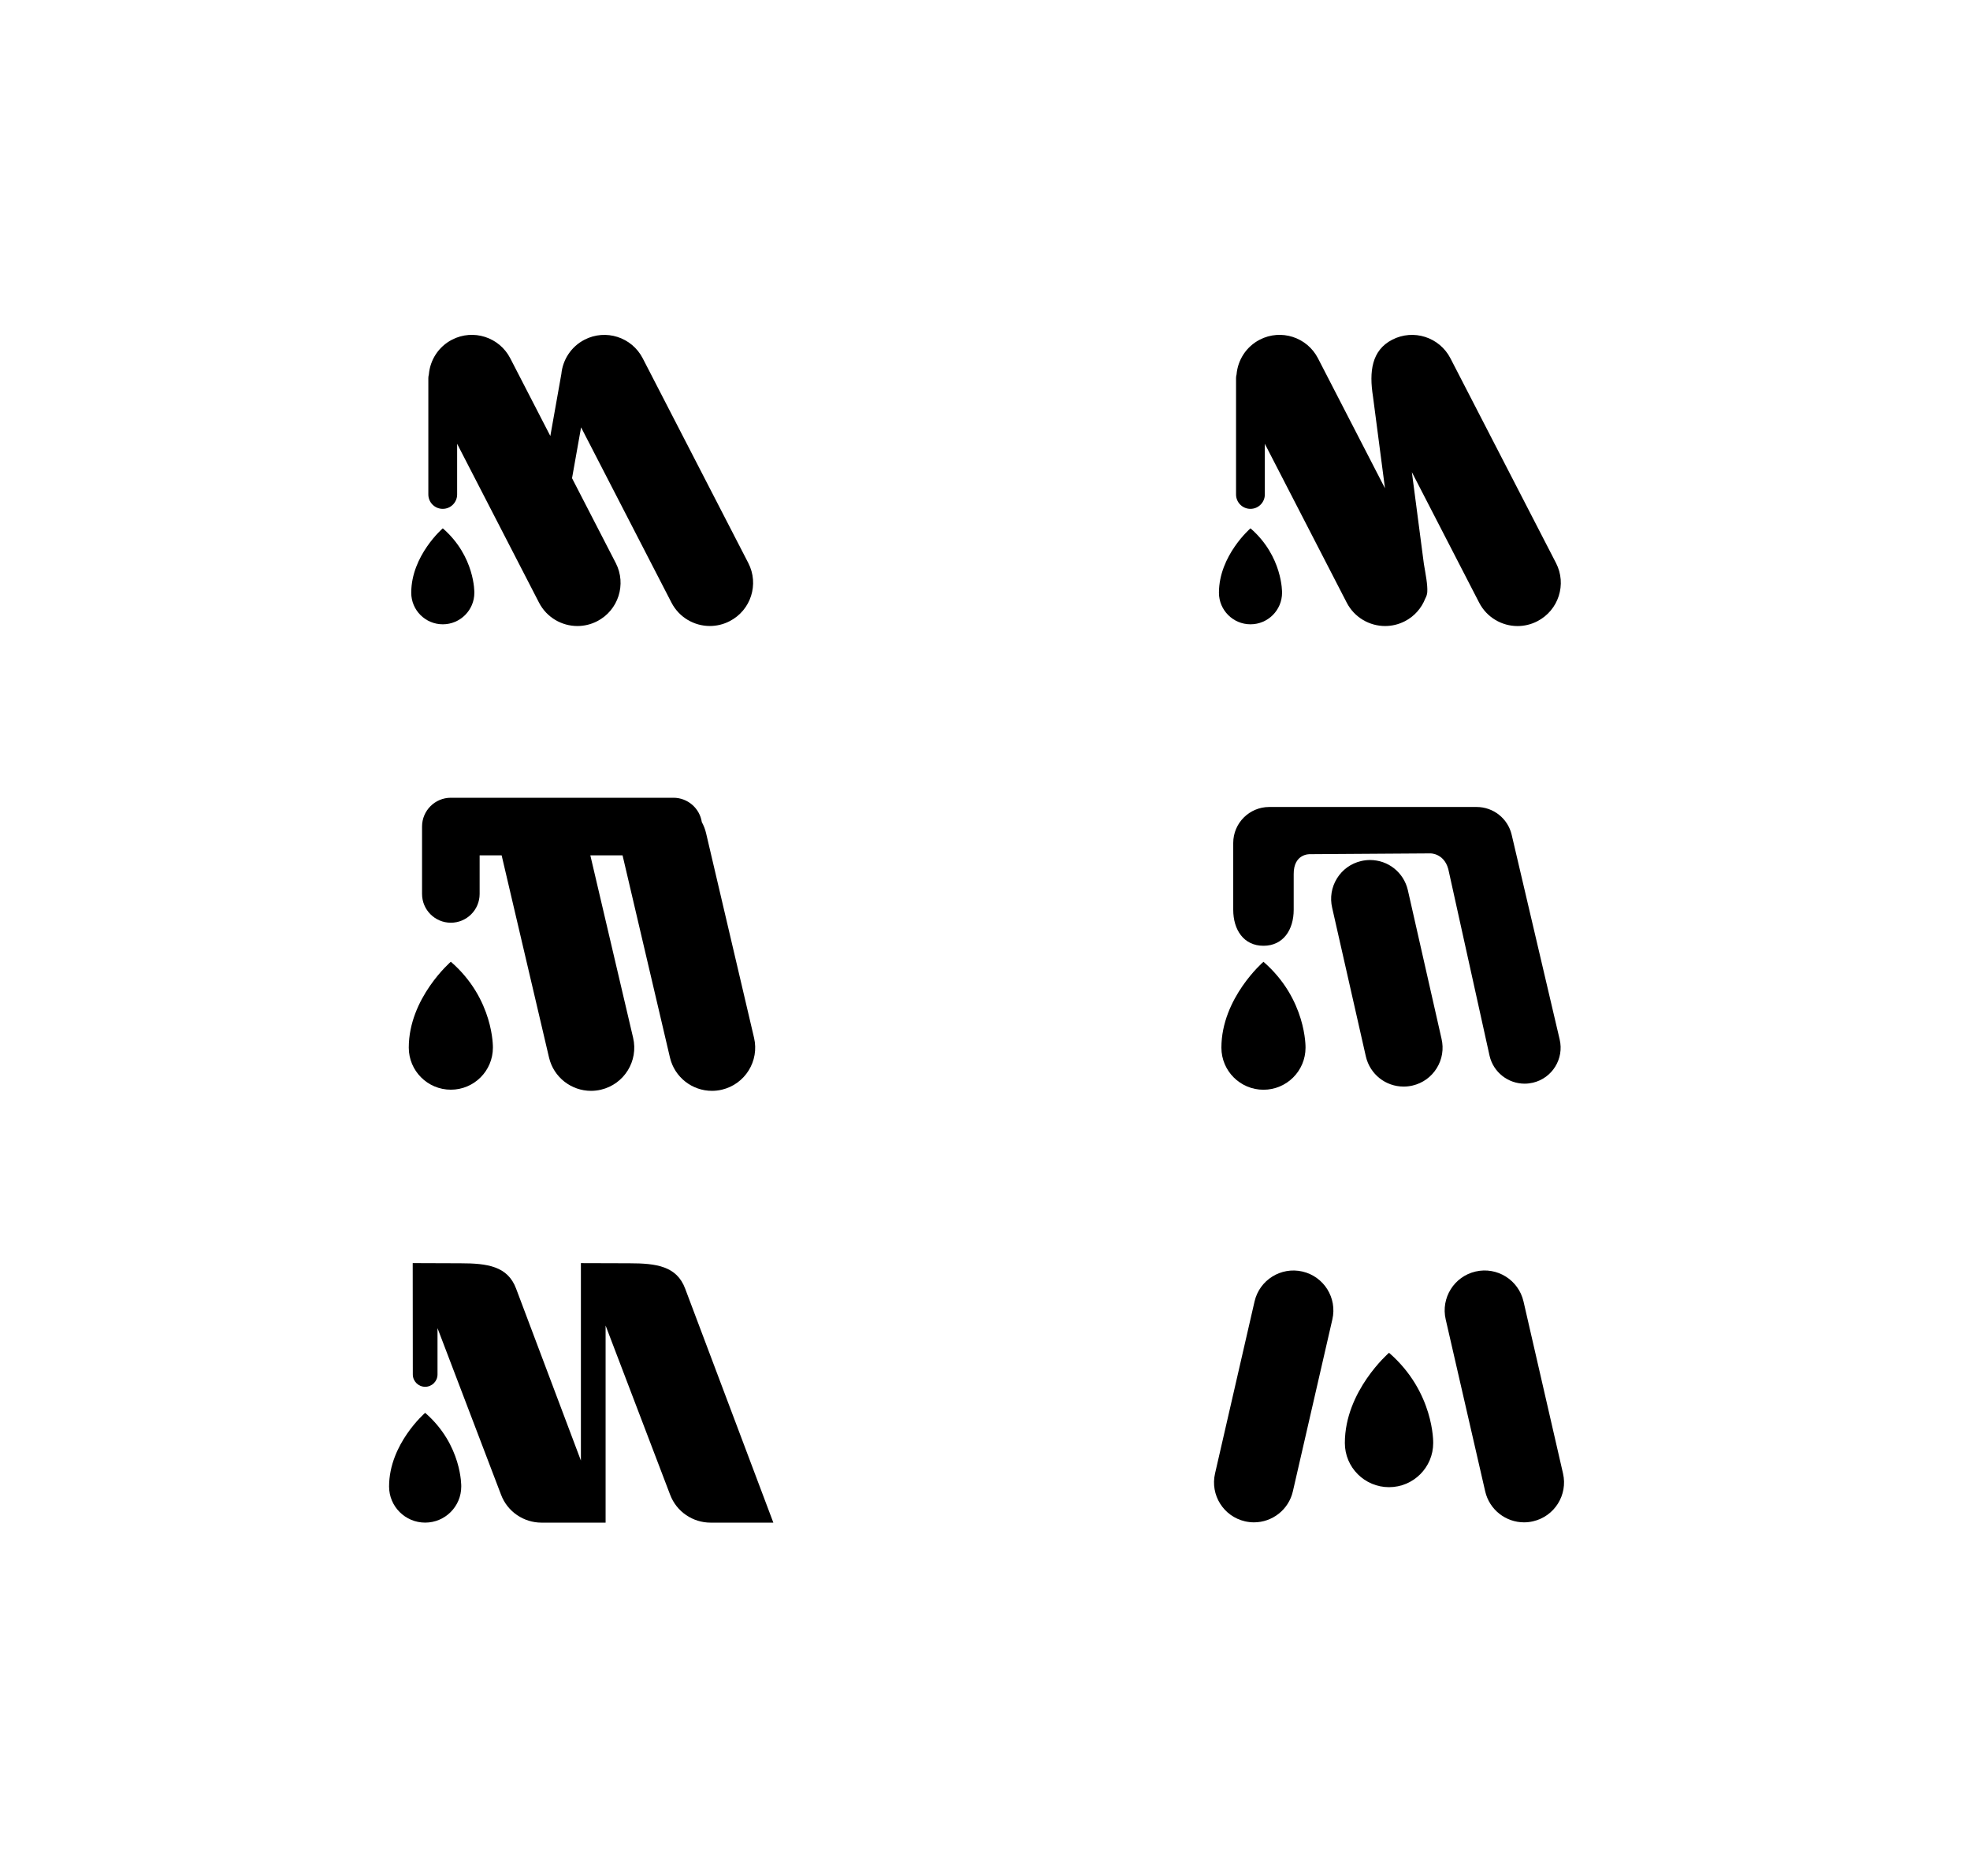 <svg width="800" height="762" viewBox="0 0 800 762" fill="none" xmlns="http://www.w3.org/2000/svg">
<rect width="800" height="762" fill="white"/>
<path d="M525.359 355.051V369.502C525.359 377.57 521.149 384.117 513.082 384.117C505.014 384.117 500.805 377.57 500.805 369.502V342.365C500.805 334.297 507.353 327.75 515.42 327.75H599.65C606.431 327.75 612.336 332.427 613.879 339.033L633.37 422.175C635.217 430.032 630.33 437.901 622.473 439.736C621.35 439.993 620.228 440.122 619.129 440.122C612.5 440.122 606.49 435.574 604.911 428.839L588.437 354.326C587.104 346.469 580.873 346.597 580.873 346.597L531.93 346.925C531.918 346.925 525.288 346.609 525.359 355.051Z" fill="black"/>
<path d="M570.011 440.707C562.925 440.707 556.846 435.878 555.22 428.968L541.529 368.532C540.605 364.58 541.272 360.511 543.411 357.062C545.551 353.613 548.907 351.204 552.859 350.28C554.004 350.012 555.174 349.871 556.343 349.871C563.428 349.871 569.508 354.7 571.122 361.61L584.813 422.046C585.737 425.998 585.07 430.067 582.931 433.528C580.791 436.977 577.435 439.386 573.483 440.309C572.349 440.578 571.18 440.707 570.011 440.707Z" fill="black"/>
<path d="M556.355 350.456C562.984 350.456 568.994 355.004 570.572 361.739L584.263 422.163C586.111 430.02 581.223 437.889 573.366 439.725C572.244 439.982 571.122 440.111 570.022 440.111C563.393 440.111 557.383 435.562 555.805 428.828L542.114 368.403C540.266 360.546 545.153 352.677 553.011 350.842C554.121 350.584 555.244 350.456 556.355 350.456ZM556.355 349.287C555.139 349.287 553.922 349.427 552.742 349.708C548.638 350.666 545.153 353.168 542.932 356.758C540.711 360.336 540.021 364.58 540.979 368.684L554.671 429.108C556.354 436.287 562.668 441.303 570.022 441.303C571.227 441.303 572.443 441.163 573.635 440.882C577.739 439.923 581.223 437.421 583.445 433.832C585.666 430.254 586.356 426.01 585.398 421.906L571.706 361.481C570.022 354.303 563.709 349.287 556.355 349.287Z" fill="black"/>
<path d="M496 425.507C496 434.943 503.647 442.589 513.082 442.589C522.518 442.589 530.164 434.943 530.164 425.507C530.164 425.507 530.632 405.853 513.082 390.618C513.082 390.618 496 405.338 496 425.507Z" fill="black"/>
<path d="M546.133 586.062C546.133 595.975 554.169 604.001 564.072 604.001C573.985 604.001 582.011 595.965 582.011 586.062C582.011 586.062 582.512 565.421 564.072 549.417C564.072 549.417 546.133 564.88 546.133 586.062Z" fill="black"/>
<path d="M618.911 618.286C611.523 618.286 604.853 613.207 603.123 605.701L587.08 535.839C585.076 527.115 590.529 518.411 599.253 516.407C607.987 514.403 616.671 519.855 618.685 528.579L634.729 598.44C636.733 607.165 631.28 615.859 622.556 617.863C621.338 618.148 620.11 618.286 618.911 618.286Z" fill="black"/>
<path d="M509.232 618.286C508.033 618.286 506.805 618.148 505.587 617.873C496.863 615.869 491.411 607.174 493.415 598.45L509.458 528.589C511.462 519.865 520.157 514.412 528.891 516.417C537.615 518.421 543.067 527.115 541.063 535.849L525.02 605.711C523.291 613.197 516.62 618.286 509.232 618.286Z" fill="black"/>
<path d="M495.001 240.739C495.001 247.813 500.741 253.554 507.815 253.554C514.889 253.554 520.63 247.813 520.63 240.739C520.63 240.739 520.98 226.007 507.815 214.572C507.815 214.572 495.001 225.621 495.001 240.739Z" fill="black"/>
<path d="M631.88 228.661L589.005 145.519C584.562 136.914 573.992 133.523 565.375 137.966C556.957 142.304 555.975 151 557.553 160.999L562.429 198.309L535.21 145.507C530.767 136.902 520.197 133.511 511.58 137.954C506.015 140.831 502.647 146.267 502.156 152.078C502.039 152.546 501.946 153.025 501.946 153.54V200.823C501.946 204.05 504.565 206.669 507.792 206.669C511.019 206.669 513.638 204.05 513.638 200.823V180.245L546.89 244.75C550 250.783 556.138 254.255 562.487 254.255C565.188 254.255 567.936 253.624 570.508 252.303C574.472 250.257 577.301 246.913 578.798 243.066C579.254 242.283 579.551 241.322 579.604 240.459C579.787 237.5 578.975 233.5 578.225 229.035L573.349 191.761L600.673 244.761C603.783 250.794 609.922 254.267 616.271 254.267C618.972 254.267 621.719 253.636 624.291 252.314C632.944 247.848 636.323 237.278 631.88 228.661Z" fill="black"/>
<path d="M306.211 421.488L286.721 338.346C286.347 336.744 285.75 335.259 285.002 333.891C284.137 328.291 279.308 324 273.462 324H183.082C176.628 324 171.39 329.238 171.39 335.692V363.063C171.39 369.517 176.628 374.755 183.082 374.755C189.536 374.755 194.774 369.517 194.774 363.063V347.384H203.707L222.952 429.497C224.846 437.588 232.049 443.037 240.011 443.037C241.332 443.037 242.677 442.885 244.033 442.569C253.469 440.359 259.315 430.924 257.105 421.488L239.73 347.384H252.814L272.059 429.497C273.953 437.588 281.155 443.037 289.118 443.037C290.439 443.037 291.783 442.885 293.14 442.569C302.575 440.348 308.421 430.912 306.211 421.488Z" fill="black"/>
<path d="M166 425.487C166 434.922 173.647 442.569 183.082 442.569C192.518 442.569 200.164 434.922 200.164 425.487C200.164 425.487 200.632 405.833 183.082 390.598C183.082 390.598 166 405.318 166 425.487Z" fill="black"/>
<path d="M158 603.739C158 611.834 164.56 618.394 172.655 618.394C180.75 618.394 187.31 611.834 187.31 603.739C187.31 603.739 187.711 586.877 172.655 573.807C172.655 573.807 158 586.436 158 603.739Z" fill="black"/>
<path d="M278.229 523.342C274.829 514.264 266.613 513.07 255.63 513.07L235.899 513.01V593.196L209.578 523.342C206.178 514.264 197.962 513.07 186.979 513.07L172.675 513.02C172.665 513.02 172.665 513.02 172.655 513.02C172.645 513.02 172.645 513.02 172.635 513.02L167.599 513L167.639 558.219C167.639 560.987 169.886 563.234 172.655 563.234C175.423 563.234 177.67 560.987 177.67 558.219V539.411L203.449 607.009C206.087 614.061 212.778 618.404 219.89 618.404H245.93V538.358L272.11 607.009C274.748 614.061 281.439 618.404 288.551 618.404H314.049L278.229 523.342Z" fill="black"/>
<path d="M167 240.739C167 247.813 172.741 253.554 179.814 253.554C186.888 253.554 192.629 247.813 192.629 240.739C192.629 240.739 192.98 226.007 179.814 214.572C179.814 214.572 167 225.621 167 240.739Z" fill="black"/>
<path d="M303.878 228.661L261.003 145.519C256.56 136.914 245.991 133.523 237.374 137.966C231.878 140.807 228.523 146.15 227.962 151.88L223.484 177.076L207.208 145.507C202.765 136.902 192.196 133.511 183.579 137.954C178.013 140.831 174.646 146.267 174.155 152.078C174.038 152.546 173.944 153.025 173.944 153.54V200.823C173.944 204.05 176.563 206.669 179.79 206.669C183.017 206.669 185.636 204.05 185.636 200.823V180.245L218.889 244.75C221.999 250.783 228.137 254.255 234.486 254.255C237.187 254.255 239.934 253.624 242.507 252.303C251.112 247.86 254.491 237.29 250.06 228.673L232.299 194.217L235.971 173.557L272.672 244.738C275.782 250.771 281.921 254.244 288.269 254.244C290.97 254.244 293.718 253.612 296.29 252.291C304.942 247.848 308.321 237.278 303.878 228.661Z" fill="black"/>
</svg>
